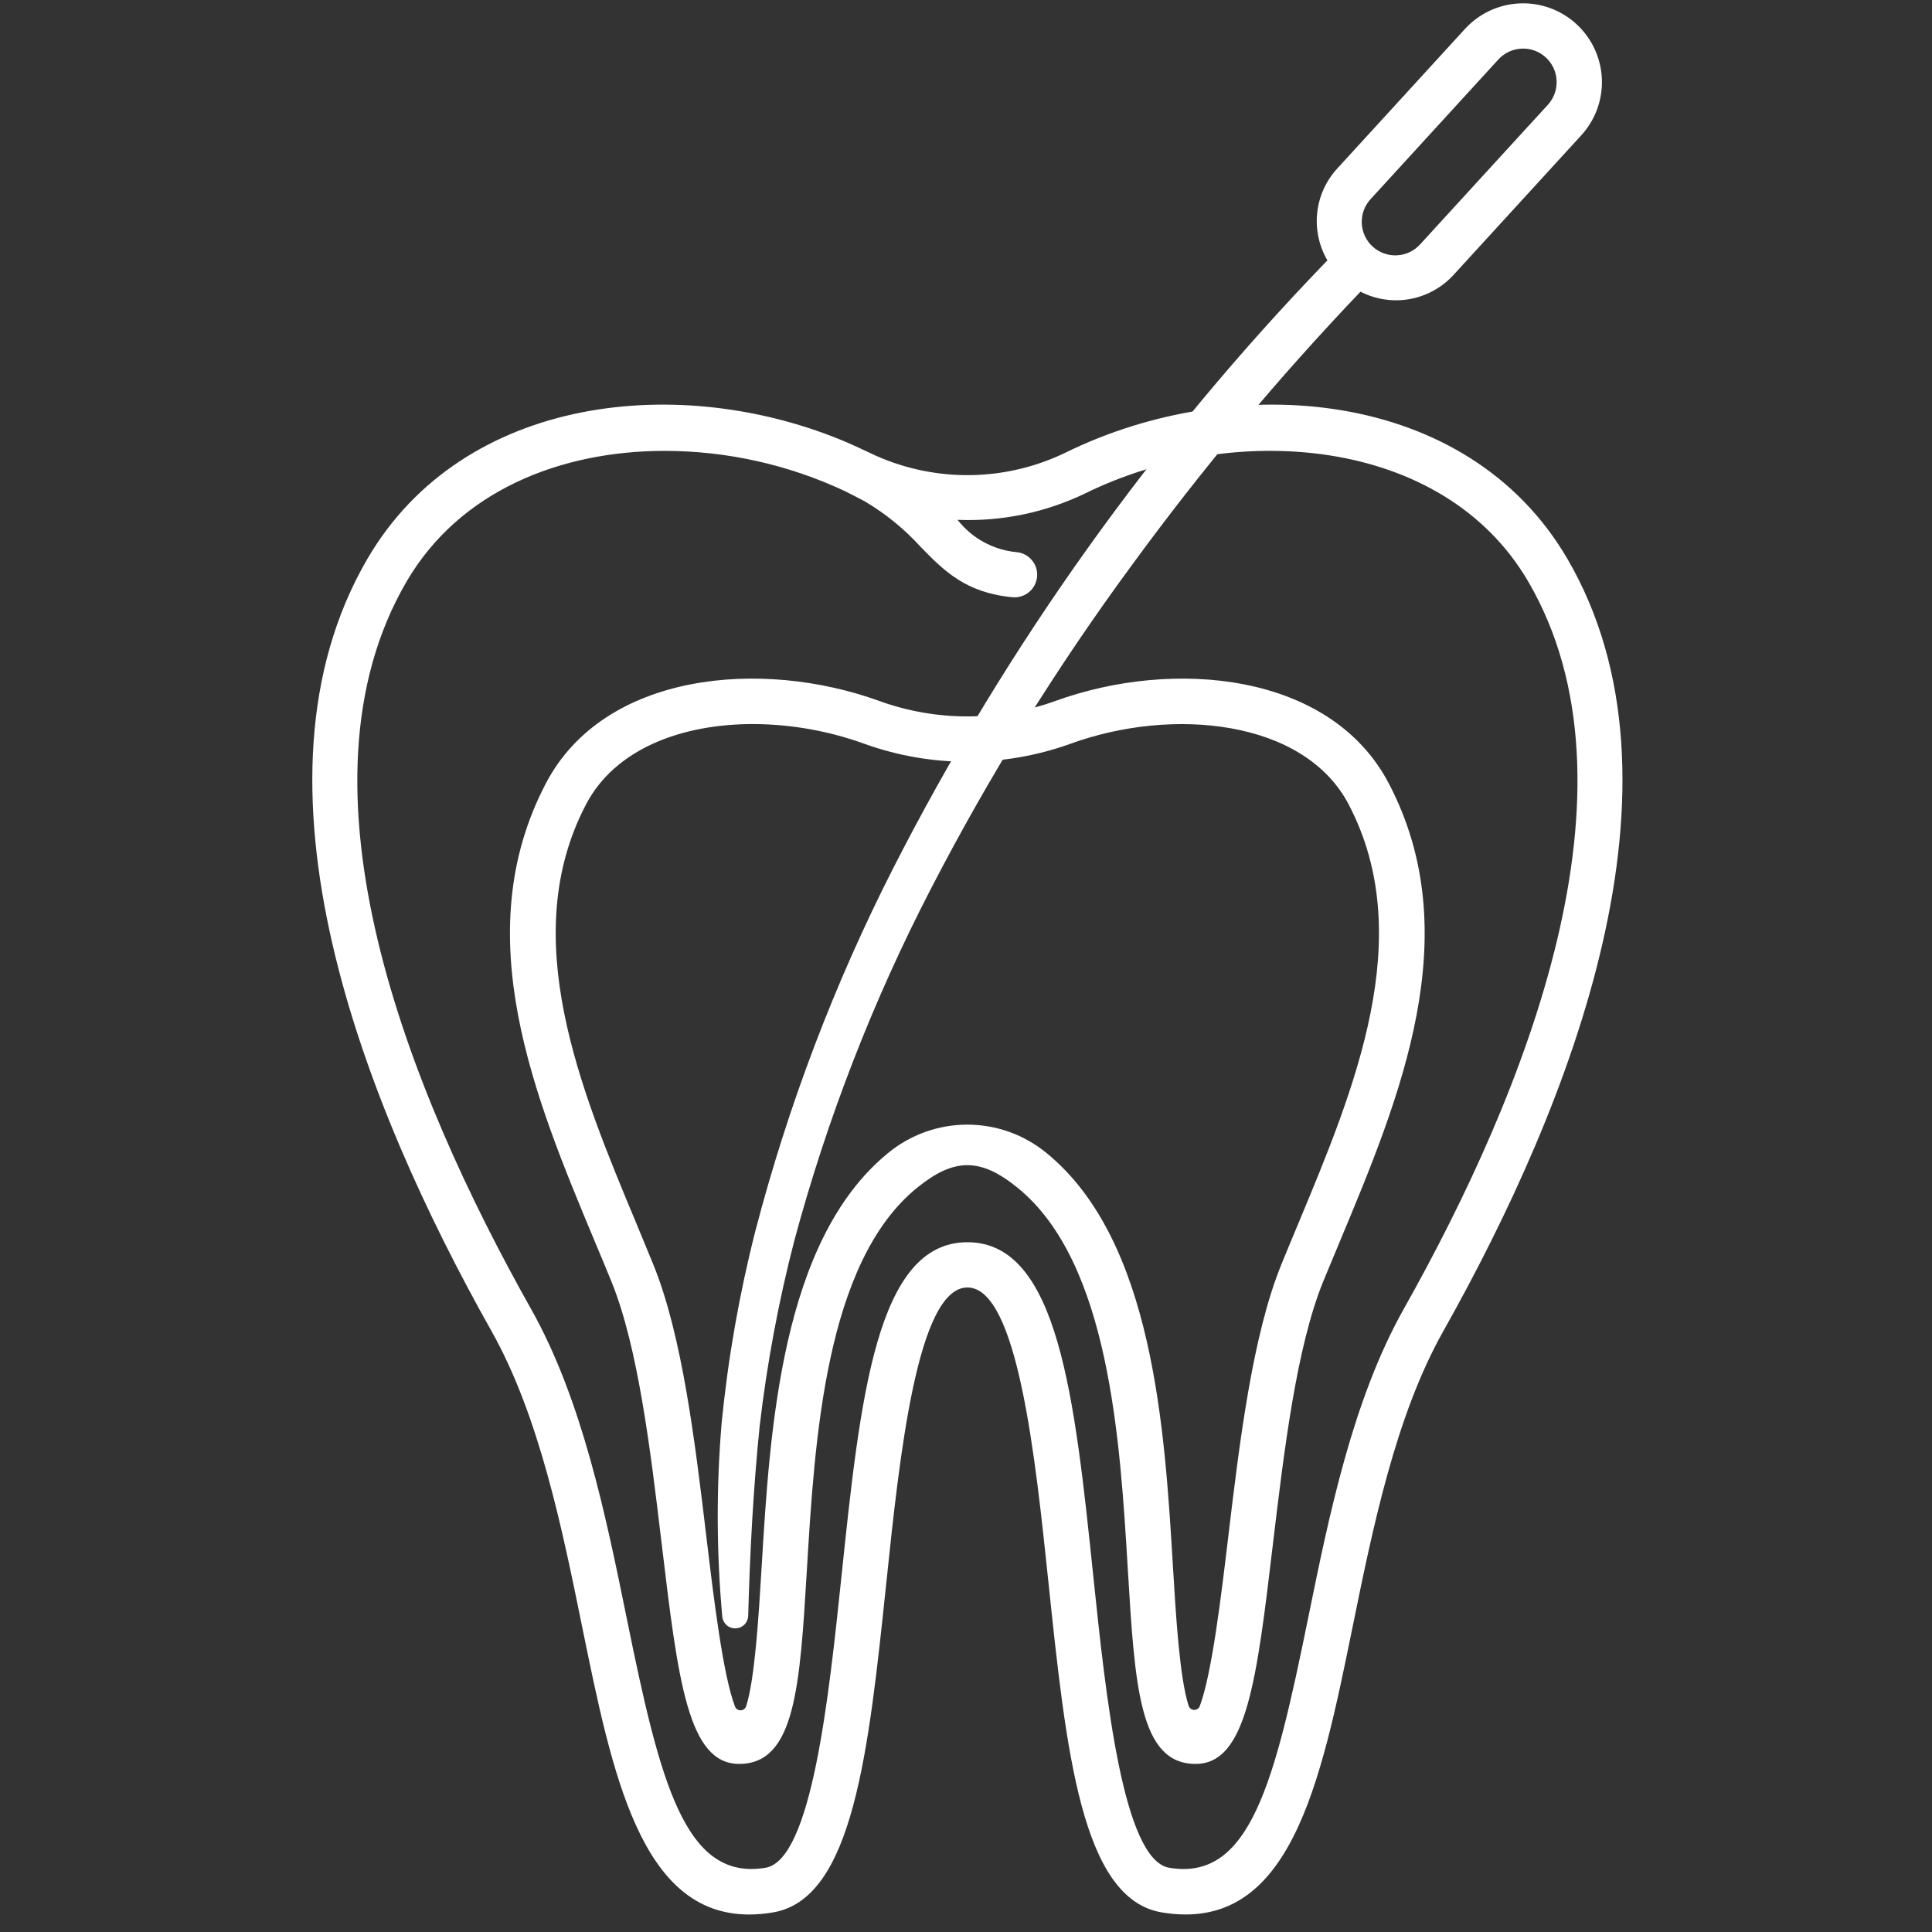<?xml version="1.0" encoding="UTF-8"?>
<svg xmlns="http://www.w3.org/2000/svg" width="75" height="75" viewBox="0 0 75 75" fill="none">
  <rect x="0" y="0" width="75" height="75" fill="#333333" stroke="none"/>
  <path d="M46.413 68.475C44.235 68.475 44.055 65.472 43.782 60.927C43.481 55.904 43.066 49.024 39.521 46.124C38.069 44.935 37.038 44.934 35.583 46.124C32.037 49.024 31.625 55.904 31.324 60.927C31.052 65.472 30.871 68.475 28.695 68.475C26.706 68.475 26.321 65.245 25.682 59.894C25.256 56.33 24.774 52.29 23.73 49.735C23.522 49.225 23.306 48.708 23.086 48.185C20.756 42.603 18.114 36.275 21.193 30.406C23.449 26.103 29.543 25.547 34.132 27.211C36.341 28.011 38.761 28.011 40.971 27.211C45.558 25.548 51.652 26.103 53.909 30.405C56.988 36.273 54.347 42.6 52.017 48.183C51.799 48.706 51.582 49.223 51.372 49.734C50.328 52.289 49.846 56.33 49.42 59.894C48.786 65.246 48.398 68.475 46.413 68.475ZM29.227 28.108C26.47 28.108 23.885 29.063 22.752 31.222C20.057 36.361 22.529 42.284 24.711 47.511C24.931 48.037 25.146 48.558 25.355 49.072C26.489 51.848 26.986 56.013 27.425 59.688C27.701 61.996 28.061 65.013 28.533 66.25C28.551 66.294 28.582 66.332 28.622 66.358C28.662 66.383 28.709 66.396 28.756 66.394C28.804 66.392 28.85 66.376 28.887 66.347C28.925 66.317 28.953 66.277 28.966 66.232C29.306 65.174 29.453 62.716 29.567 60.827C29.887 55.479 30.329 48.153 34.469 44.765C35.337 44.049 36.426 43.658 37.551 43.658C38.676 43.658 39.765 44.049 40.632 44.765C44.774 48.153 45.214 55.477 45.534 60.825C45.647 62.709 45.794 65.155 46.145 66.224C46.16 66.269 46.189 66.307 46.227 66.335C46.265 66.362 46.311 66.378 46.358 66.378C46.405 66.379 46.451 66.365 46.49 66.339C46.529 66.312 46.559 66.275 46.575 66.231C47.044 64.984 47.403 61.985 47.677 59.689C48.116 56.014 48.615 51.848 49.747 49.073C49.957 48.558 50.175 48.037 50.395 47.509C52.575 42.284 55.047 36.362 52.353 31.224C50.623 27.928 45.512 27.438 41.572 28.867C38.975 29.806 36.132 29.806 33.536 28.867C32.154 28.369 30.696 28.112 29.227 28.108Z" fill="white"></path>
  <path d="M60.848 21.697C56.964 15.033 47.899 14.362 41.378 17.564C40.233 18.121 38.979 18.422 37.705 18.444C36.431 18.466 35.167 18.209 34.003 17.691C33.912 17.65 33.178 17.302 32.9 17.183C26.462 14.429 17.982 15.312 14.261 21.697C9.195 30.387 14.085 42.798 19.083 51.678C20.932 54.967 21.82 59.322 22.602 63.163C23.77 68.89 24.876 74.321 29.081 74.321C29.393 74.32 29.704 74.292 30.011 74.239C33.122 73.715 33.72 68.005 34.412 61.394C34.916 56.577 35.607 49.98 37.555 49.98C39.503 49.98 40.192 56.577 40.697 61.394C41.389 68.005 41.986 73.715 45.098 74.239C50.078 75.076 51.257 69.291 52.506 63.165C53.289 59.322 54.176 54.967 56.026 51.68C61.022 42.798 65.913 30.387 60.848 21.697ZM54.492 50.817C52.507 54.346 51.591 58.844 50.782 62.813C49.487 69.168 48.535 73.039 45.389 72.506C43.594 72.204 42.928 65.851 42.444 61.212C41.719 54.242 41.087 48.223 37.555 48.223C34.023 48.223 33.395 54.242 32.664 61.212C32.178 65.851 31.514 72.204 29.718 72.506C26.577 73.034 25.62 69.166 24.328 62.812C23.519 58.843 22.602 54.345 20.617 50.817C15.844 42.336 11.133 30.554 15.779 22.583C17.84 19.047 21.766 17.503 25.805 17.503C28.224 17.505 30.612 18.039 32.801 19.066C32.852 19.092 33.448 19.392 33.585 19.471C34.39 19.949 35.12 20.546 35.749 21.24C36.638 22.148 37.478 23.006 39.28 23.182C39.396 23.196 39.514 23.186 39.626 23.154C39.739 23.122 39.844 23.068 39.935 22.994C40.026 22.921 40.102 22.83 40.157 22.727C40.213 22.625 40.247 22.512 40.259 22.395C40.27 22.279 40.258 22.161 40.224 22.049C40.189 21.938 40.133 21.834 40.057 21.744C39.982 21.655 39.89 21.581 39.786 21.528C39.682 21.474 39.568 21.442 39.452 21.433C39.007 21.39 38.575 21.256 38.184 21.041C37.792 20.826 37.448 20.533 37.173 20.18C38.893 20.25 40.604 19.893 42.154 19.141C47.825 16.356 56.006 16.88 59.33 22.583C63.976 30.554 59.265 42.336 54.492 50.817Z" fill="white"></path>
  <path d="M61.192 0.931C60.594 0.383 59.802 0.096 58.991 0.132C58.181 0.168 57.418 0.524 56.87 1.123L51.92 6.533C51.48 7.008 51.204 7.612 51.134 8.256C51.064 8.899 51.203 9.549 51.53 10.107C44.769 17.099 39.085 25.057 34.665 33.721C32.385 38.203 30.594 42.917 29.324 47.783C28.701 50.228 28.264 52.717 28.015 55.229C27.804 57.735 27.812 60.256 28.039 62.761C28.052 62.889 28.113 63.006 28.209 63.09C28.305 63.174 28.43 63.218 28.558 63.214C28.686 63.21 28.807 63.157 28.898 63.066C28.988 62.976 29.041 62.855 29.045 62.727V62.719C29.112 60.268 29.242 57.797 29.489 55.369C29.772 52.941 30.221 50.536 30.833 48.17C32.109 43.427 33.893 38.836 36.152 34.475C38.413 30.102 41.015 25.914 43.932 21.948C46.657 18.216 49.624 14.667 52.814 11.324C53.277 11.561 53.793 11.675 54.312 11.655C54.357 11.655 54.401 11.651 54.445 11.647C55.208 11.582 55.919 11.231 56.434 10.664L61.384 5.253C61.655 4.957 61.866 4.61 62.003 4.233C62.14 3.855 62.202 3.454 62.184 3.052C62.166 2.651 62.069 2.257 61.899 1.893C61.729 1.529 61.489 1.202 61.192 0.931ZM60.088 4.067L55.137 9.477C55.022 9.606 54.883 9.711 54.727 9.786C54.572 9.86 54.403 9.903 54.231 9.912C54.059 9.921 53.886 9.896 53.724 9.837C53.562 9.779 53.412 9.689 53.285 9.572C53.158 9.456 53.055 9.315 52.983 9.159C52.91 9.002 52.869 8.833 52.863 8.66C52.857 8.488 52.885 8.316 52.945 8.155C53.006 7.993 53.098 7.845 53.216 7.72L58.166 2.309C58.399 2.054 58.724 1.903 59.069 1.887C59.414 1.872 59.751 1.994 60.005 2.227C60.26 2.46 60.412 2.785 60.427 3.13C60.443 3.475 60.321 3.812 60.088 4.067Z" fill="white"></path>
</svg>
